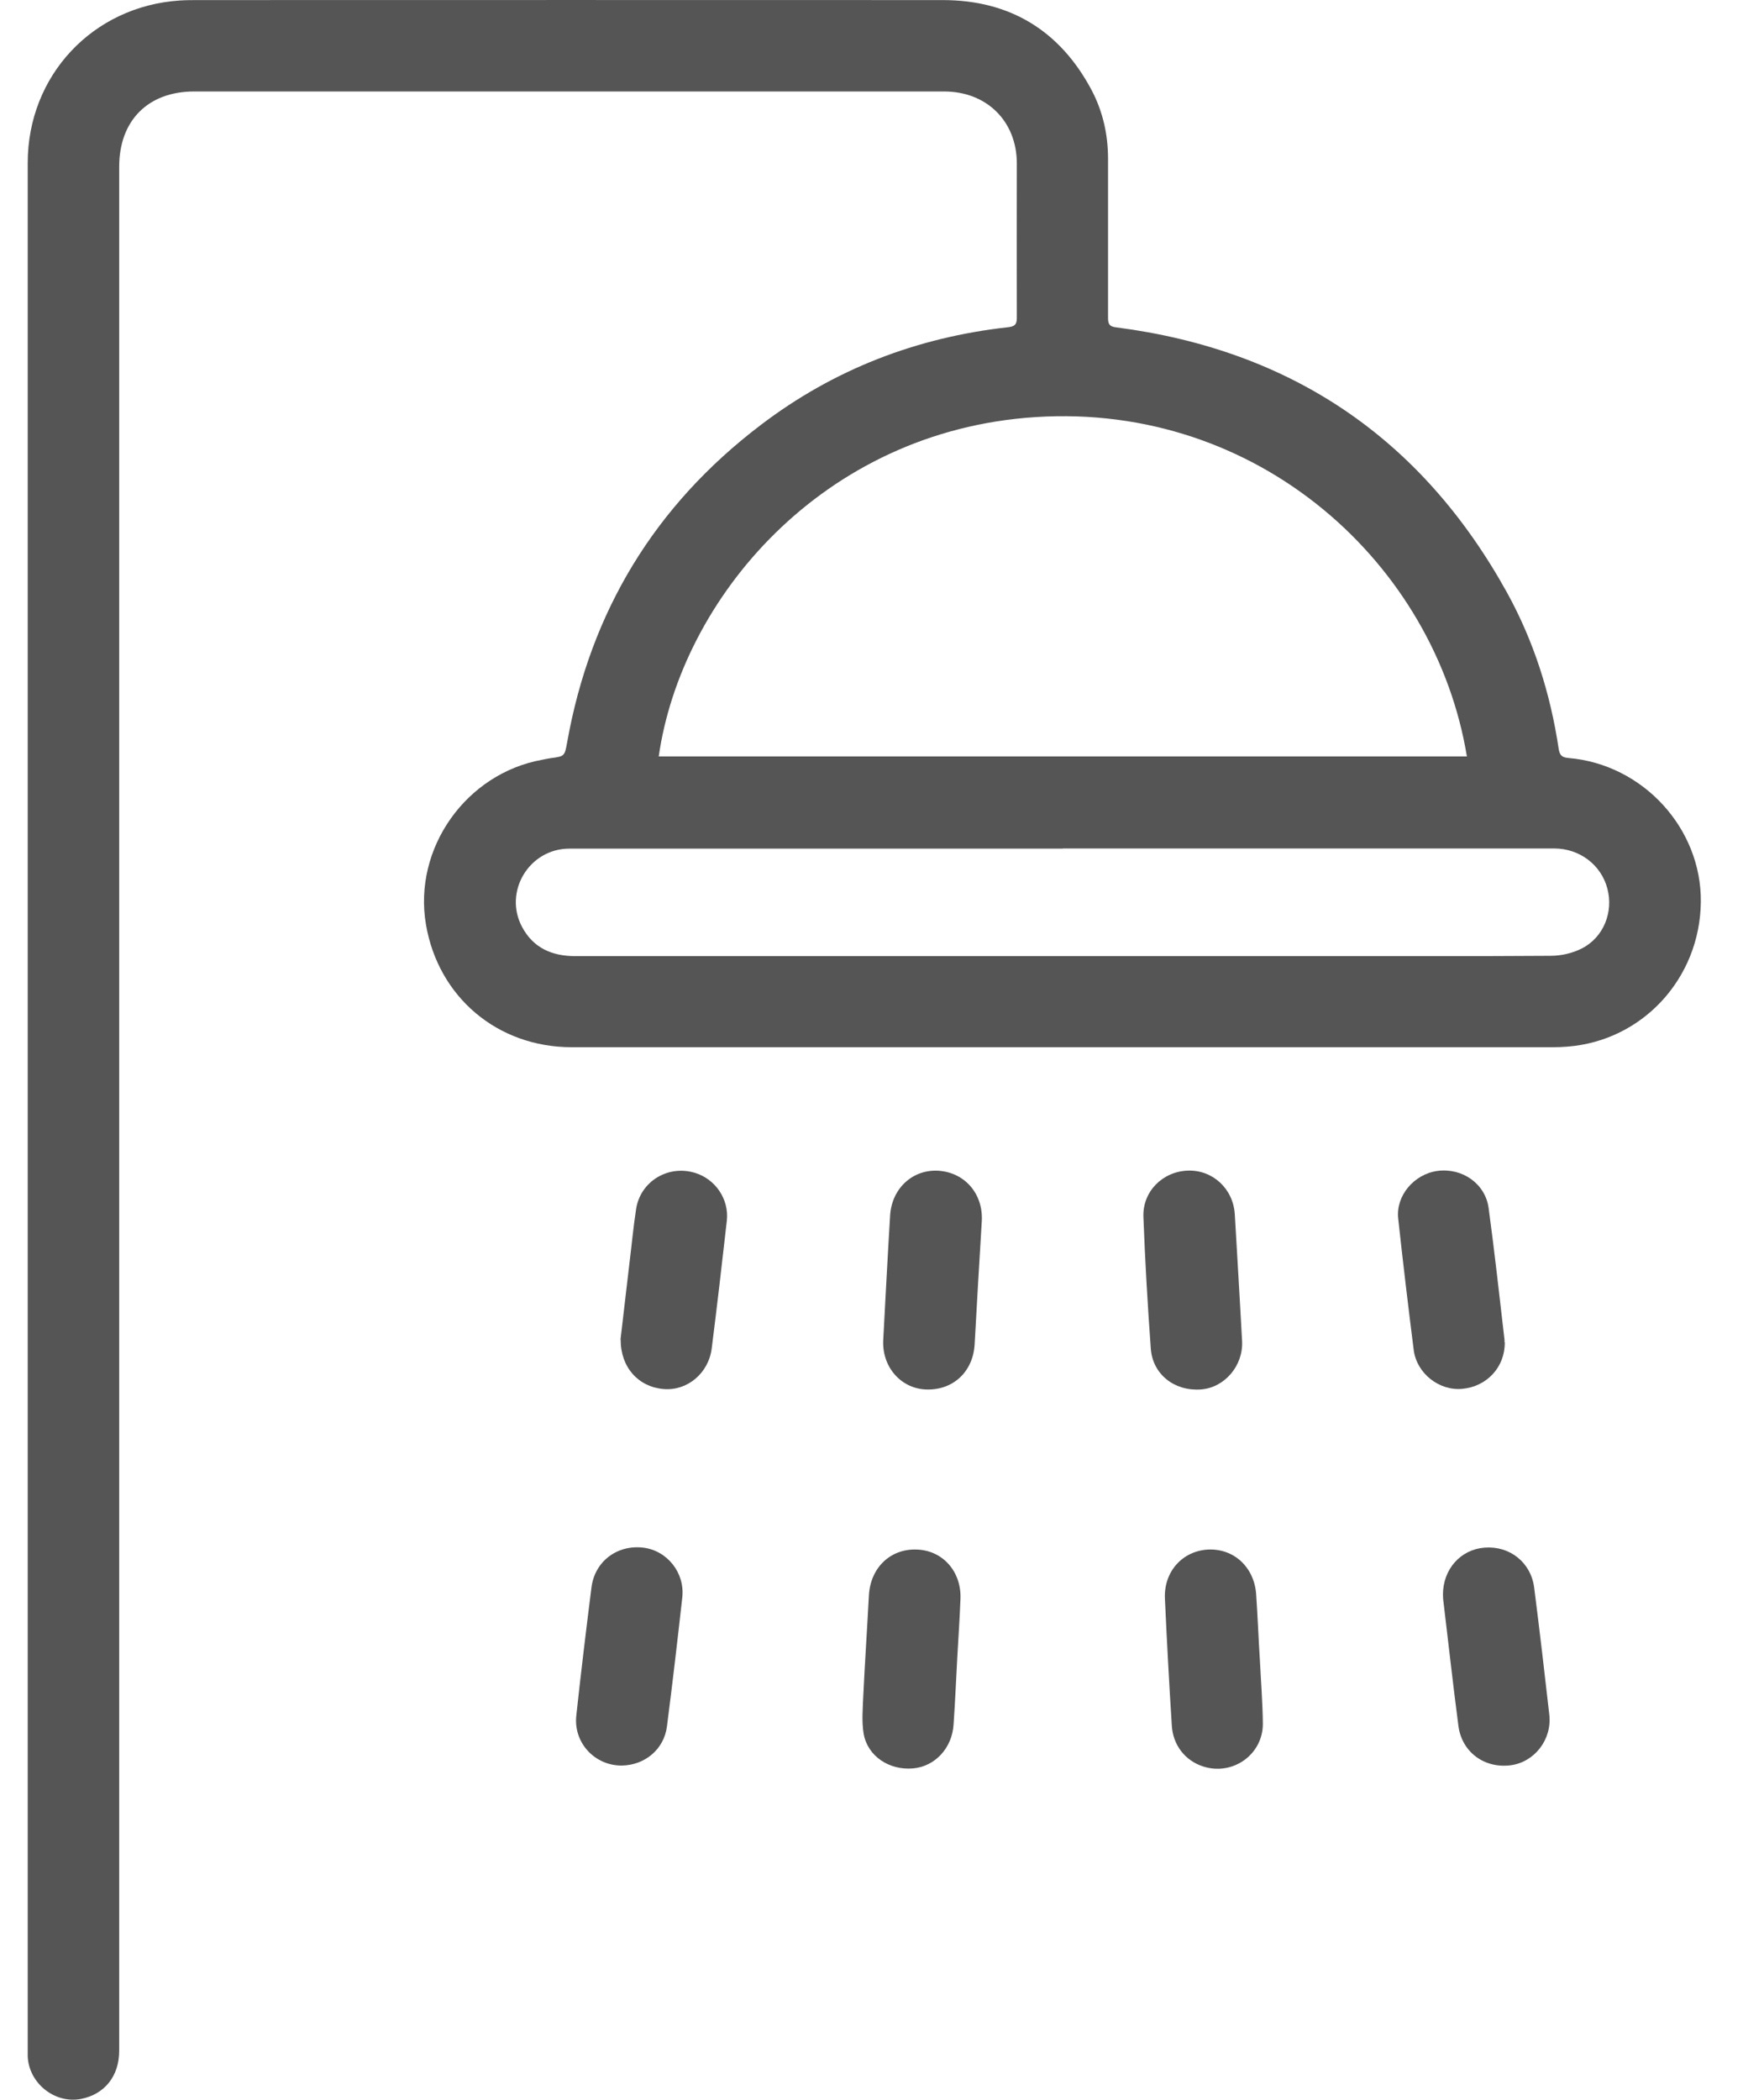<?xml version="1.0" encoding="UTF-8"?> <svg xmlns="http://www.w3.org/2000/svg" width="21" height="25" viewBox="0 0 21 25" fill="none"><path d="M0.33 13.12C0.33 9.392 0.33 5.667 0.33 1.939C0.33 0.9 1.104 0.074 2.14 0.006C2.218 0.001 2.295 0.001 2.37 0.001C5.322 0.001 8.273 -0.001 11.224 0.001C12.023 0.001 12.62 0.365 12.996 1.074C13.13 1.329 13.191 1.604 13.191 1.891C13.191 2.522 13.191 3.153 13.191 3.783C13.191 3.858 13.207 3.888 13.289 3.897C15.371 4.166 16.924 5.218 17.939 7.051C18.26 7.632 18.458 8.26 18.556 8.916C18.568 8.991 18.595 9.016 18.67 9.023C19.556 9.096 20.257 9.859 20.248 10.736C20.239 11.644 19.556 12.389 18.661 12.459C18.602 12.464 18.545 12.466 18.486 12.466C14.592 12.466 10.7 12.466 6.806 12.466C5.925 12.466 5.219 11.872 5.071 11.006C4.916 10.1 5.547 9.207 6.456 9.044C6.49 9.037 6.522 9.03 6.556 9.025C6.72 9.003 6.722 9.003 6.752 8.836C7.029 7.279 7.797 6.017 9.054 5.061C9.926 4.396 10.914 4.016 12.003 3.895C12.08 3.886 12.105 3.863 12.105 3.783C12.103 3.171 12.105 2.558 12.105 1.946C12.105 1.442 11.745 1.089 11.24 1.089C8.264 1.089 5.287 1.089 2.311 1.089C1.762 1.089 1.419 1.436 1.419 1.984C1.419 9.46 1.419 16.936 1.419 24.412C1.419 24.715 1.245 24.931 0.963 24.986C0.651 25.045 0.344 24.799 0.33 24.48C0.33 24.437 0.33 24.394 0.33 24.351C0.33 20.605 0.33 16.859 0.33 13.115L0.33 13.12ZM17.463 9.005C17.088 6.721 14.99 4.794 12.328 4.965C9.785 5.129 8.109 7.133 7.842 9.005H17.463ZM12.652 10.102C11.306 10.102 9.962 10.102 8.617 10.102C8.004 10.102 7.391 10.102 6.779 10.102C6.298 10.102 5.991 10.617 6.216 11.036C6.351 11.287 6.574 11.382 6.852 11.382C9.837 11.382 12.822 11.382 15.808 11.382C16.691 11.382 17.575 11.384 18.458 11.378C18.584 11.378 18.718 11.348 18.83 11.291C19.091 11.159 19.21 10.856 19.135 10.576C19.06 10.294 18.805 10.102 18.506 10.1C16.555 10.1 14.603 10.1 12.652 10.1V10.102Z" fill="#555555"></path><path d="M7.387 15.946C7.419 15.675 7.455 15.365 7.491 15.057C7.519 14.834 7.539 14.611 7.573 14.39C7.626 14.06 7.956 13.864 8.275 13.962C8.518 14.037 8.68 14.276 8.653 14.529C8.596 15.037 8.537 15.543 8.473 16.05C8.436 16.349 8.179 16.56 7.899 16.535C7.601 16.51 7.387 16.278 7.389 15.946H7.387Z" fill="#555555"></path><path d="M17.178 18.983C17.178 18.678 17.39 18.444 17.674 18.423C17.973 18.4 18.225 18.598 18.264 18.899C18.328 19.402 18.387 19.905 18.444 20.411C18.478 20.709 18.266 20.978 17.982 21.014C17.67 21.053 17.403 20.857 17.362 20.545C17.296 20.042 17.241 19.539 17.18 19.033C17.178 19.013 17.18 18.99 17.178 18.985V18.983Z" fill="#555555"></path><path d="M14.746 15.242C14.759 15.483 14.775 15.727 14.787 15.968C14.8 16.26 14.577 16.519 14.297 16.54C13.983 16.563 13.723 16.362 13.7 16.055C13.662 15.533 13.632 15.012 13.612 14.488C13.6 14.185 13.839 13.946 14.14 13.935C14.436 13.924 14.682 14.151 14.7 14.456C14.716 14.718 14.73 14.978 14.746 15.24V15.242Z" fill="#555555"></path><path d="M17.914 15.977C17.918 16.271 17.704 16.506 17.406 16.533C17.135 16.558 16.866 16.351 16.83 16.071C16.764 15.549 16.702 15.028 16.645 14.504C16.616 14.233 16.834 13.978 17.11 13.939C17.406 13.898 17.684 14.09 17.722 14.383C17.793 14.905 17.85 15.426 17.911 15.95C17.911 15.959 17.911 15.968 17.911 15.977H17.914Z" fill="#555555"></path><path d="M10.553 15.237C10.567 14.98 10.581 14.72 10.597 14.463C10.62 14.14 10.872 13.914 11.18 13.937C11.492 13.962 11.706 14.217 11.688 14.536C11.658 15.023 11.63 15.513 11.603 16C11.585 16.333 11.341 16.556 11.016 16.54C10.717 16.524 10.496 16.264 10.515 15.946C10.528 15.709 10.54 15.472 10.553 15.235V15.237Z" fill="#555555"></path><path d="M11.396 19.737C11.382 20.001 11.37 20.265 11.352 20.529C11.334 20.812 11.129 21.028 10.87 21.051C10.587 21.076 10.33 20.907 10.282 20.641C10.257 20.495 10.271 20.34 10.277 20.19C10.296 19.792 10.323 19.393 10.344 18.992C10.362 18.662 10.601 18.432 10.917 18.446C11.225 18.457 11.448 18.71 11.434 19.036C11.425 19.27 11.409 19.503 11.396 19.735V19.737Z" fill="#555555"></path><path d="M7.405 21.017C7.082 21.021 6.824 20.746 6.861 20.42C6.916 19.912 6.977 19.407 7.041 18.899C7.079 18.589 7.344 18.387 7.656 18.423C7.943 18.457 8.157 18.724 8.122 19.02C8.065 19.53 8.006 20.04 7.94 20.55C7.906 20.823 7.678 21.012 7.405 21.017Z" fill="#555555"></path><path d="M14.999 19.767C15.011 20.015 15.031 20.263 15.034 20.514C15.038 20.885 14.676 21.142 14.323 21.028C14.111 20.96 13.963 20.775 13.95 20.539C13.918 20.035 13.891 19.532 13.868 19.029C13.854 18.708 14.077 18.462 14.382 18.446C14.688 18.432 14.929 18.653 14.954 18.974C14.963 19.106 14.97 19.238 14.977 19.37C14.984 19.503 14.99 19.635 14.999 19.767Z" fill="#555555"></path></svg> 